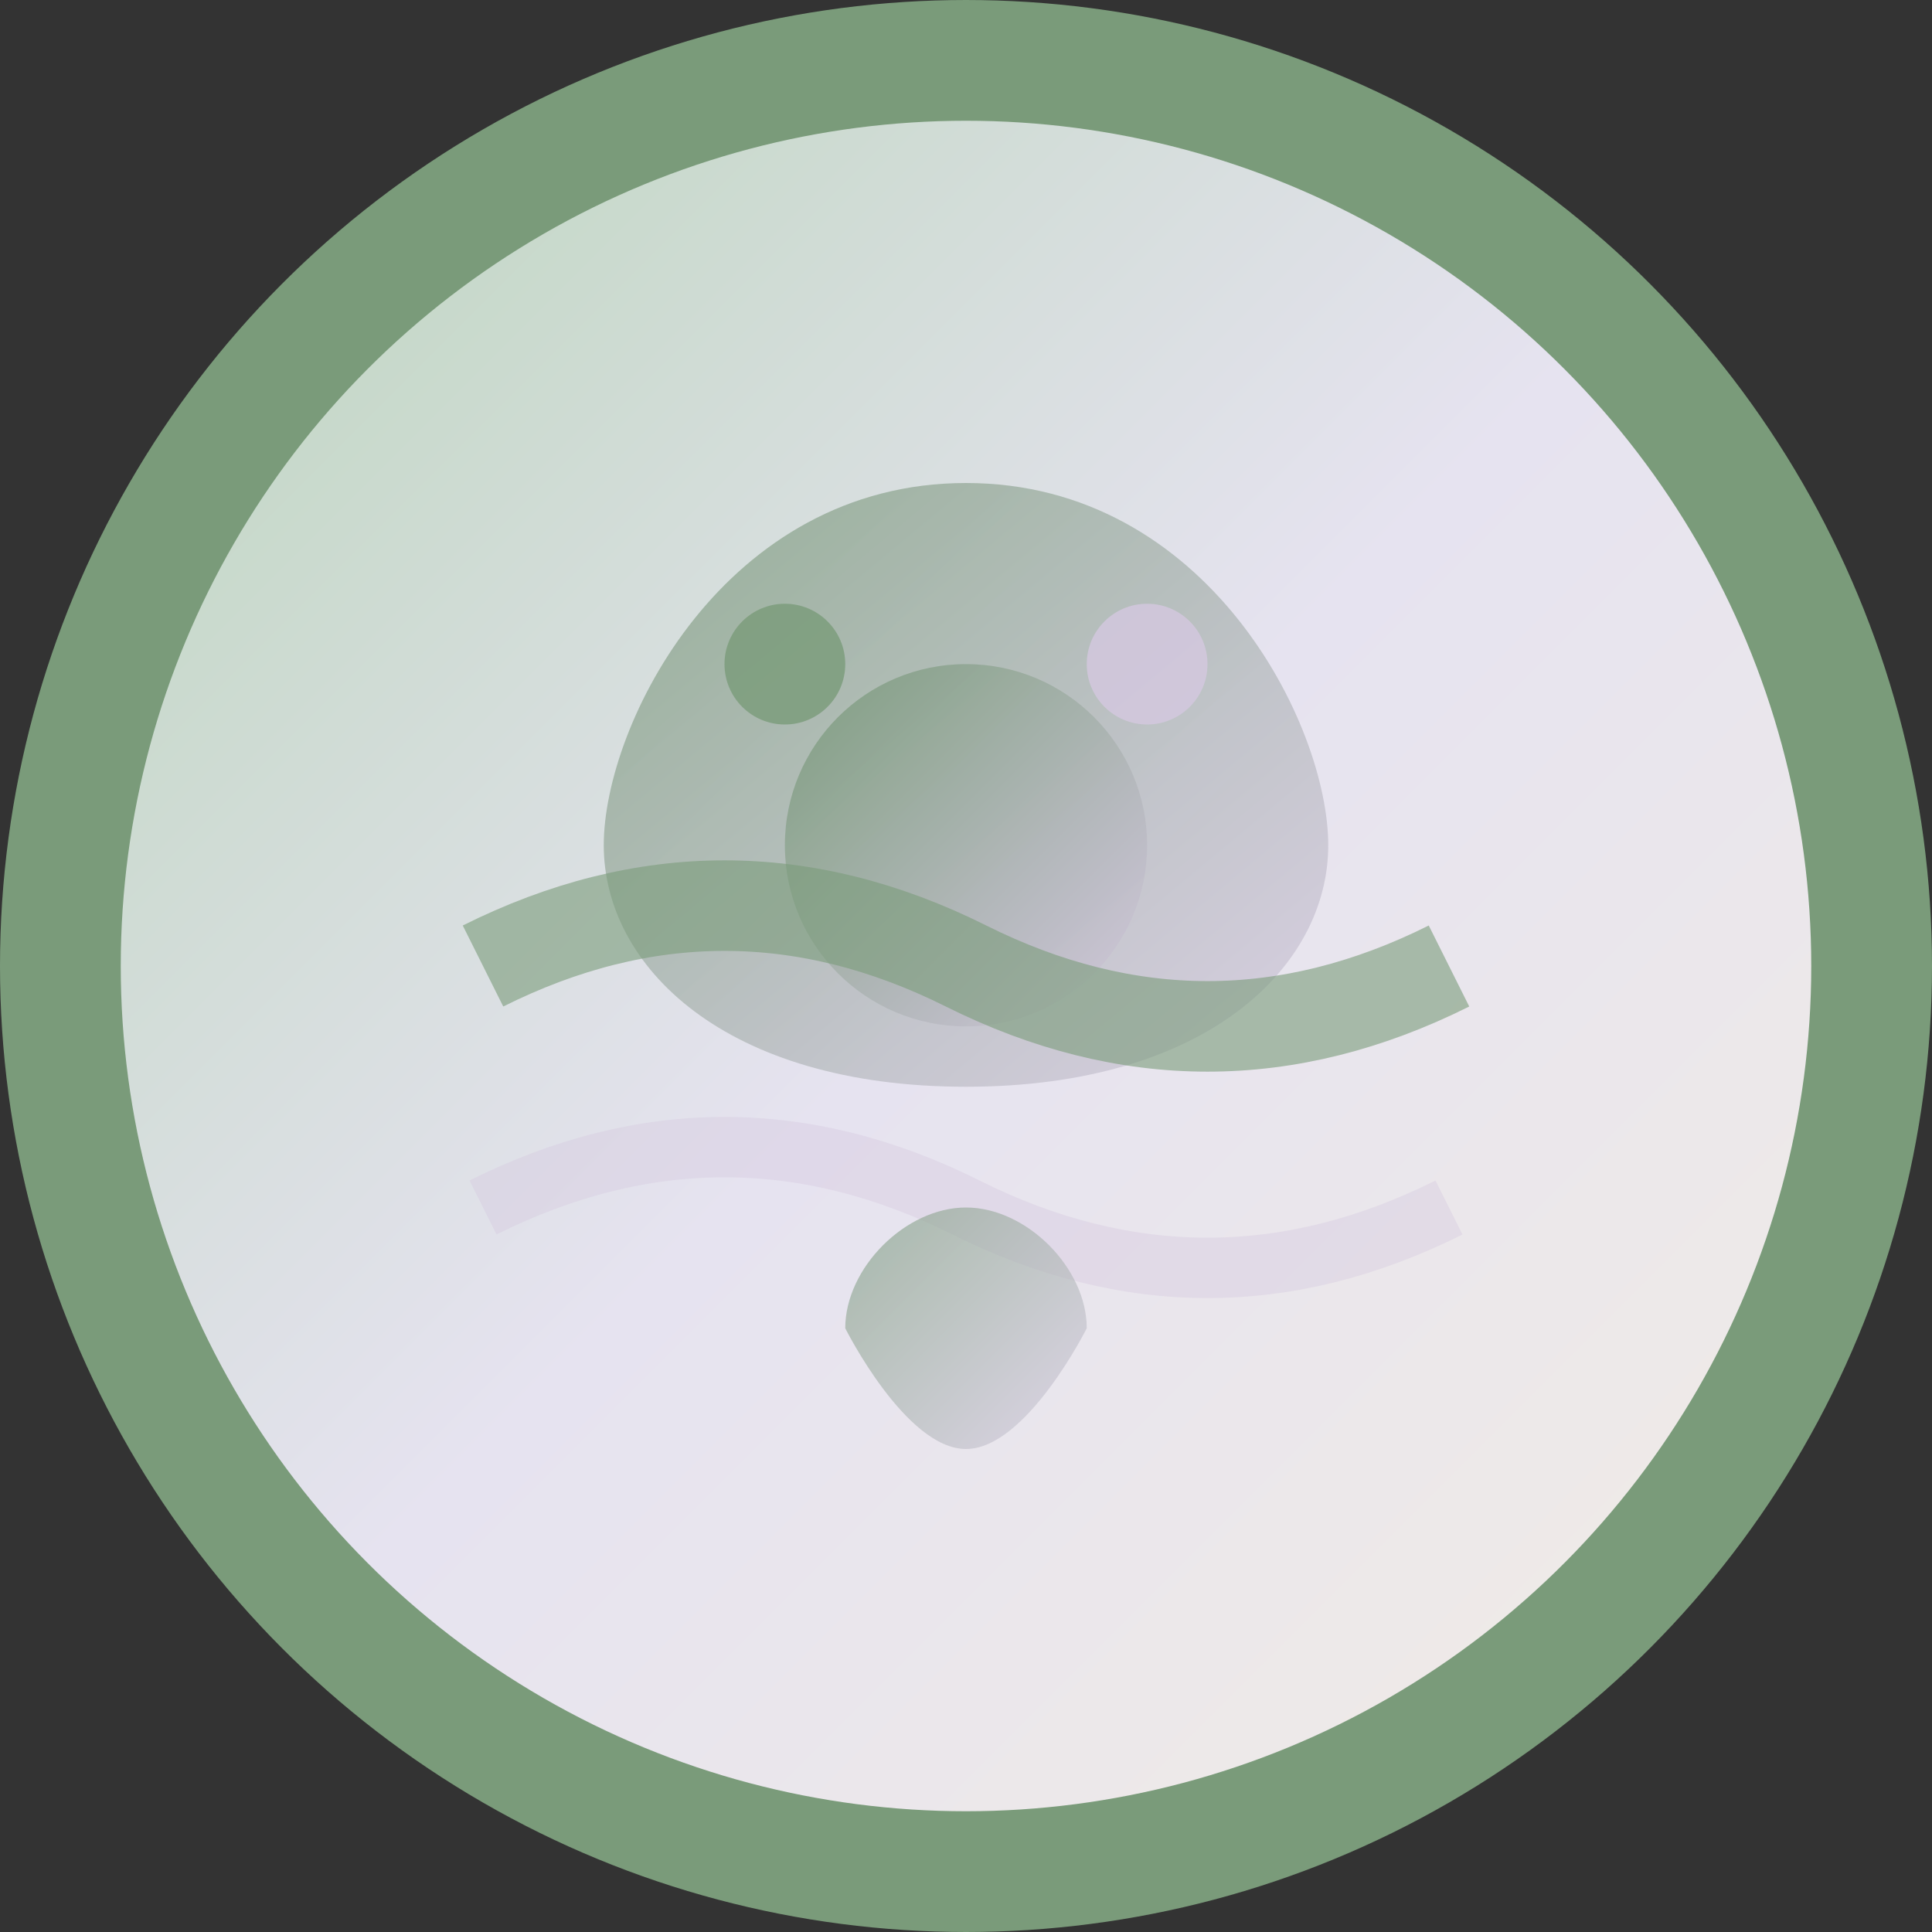 <svg width="32" height="32" viewBox="0 0 32 32" xmlns="http://www.w3.org/2000/svg">
  <rect x="0" y="0" width="32" height="32" fill="#333333" stroke="none"/>
  <defs>
    <linearGradient id="bgGradient" x1="0%" y1="0%" x2="100%" y2="100%">
      <stop offset="0%" style="stop-color:#B8D4B8;stop-opacity:1" />
      <stop offset="50%" style="stop-color:#E6E3F0;stop-opacity:1" />
      <stop offset="100%" style="stop-color:#F2EDE4;stop-opacity:1" />
    </linearGradient>
    <linearGradient id="logoGradient" x1="0%" y1="0%" x2="100%" y2="100%">
      <stop offset="0%" style="stop-color:#7A9B7A;stop-opacity:1" />
      <stop offset="100%" style="stop-color:#D4C8E0;stop-opacity:1" />
    </linearGradient>
  </defs>
  
  <!-- Background circle -->
  <circle cx="16" cy="16" r="15" fill="url(#bgGradient)" stroke="#7A9B7A" stroke-width="2"/>
  
  <!-- Lotus petals -->
  <path d="M16 8 C12 8, 10 12, 10 14 C10 16, 12 18, 16 18 C20 18, 22 16, 22 14 C22 12, 20 8, 16 8 Z" fill="url(#logoGradient)" opacity="0.7"/>
  
  <!-- Central circle (meditation pose) -->
  <circle cx="16" cy="14" r="3" fill="url(#logoGradient)" opacity="0.9"/>
  
  <!-- Breathing waves -->
  <path d="M8 16 Q12 14, 16 16 Q20 18, 24 16" stroke="#7A9B7A" stroke-width="1.5" fill="none" opacity="0.6"/>
  <path d="M8 20 Q12 18, 16 20 Q20 22, 24 20" stroke="#D4C8E0" stroke-width="1" fill="none" opacity="0.4"/>
  
  <!-- Zen dots -->
  <circle cx="13" cy="11" r="1" fill="#7A9B7A" opacity="0.8"/>
  <circle cx="19" cy="11" r="1" fill="#D4C8E0" opacity="0.8"/>
  
  <!-- Bottom leaf accent -->
  <path d="M14 22 C14 22, 15 24, 16 24 C17 24, 18 22, 18 22 C18 21, 17 20, 16 20 C15 20, 14 21, 14 22 Z" fill="url(#logoGradient)" opacity="0.6"/>
</svg>